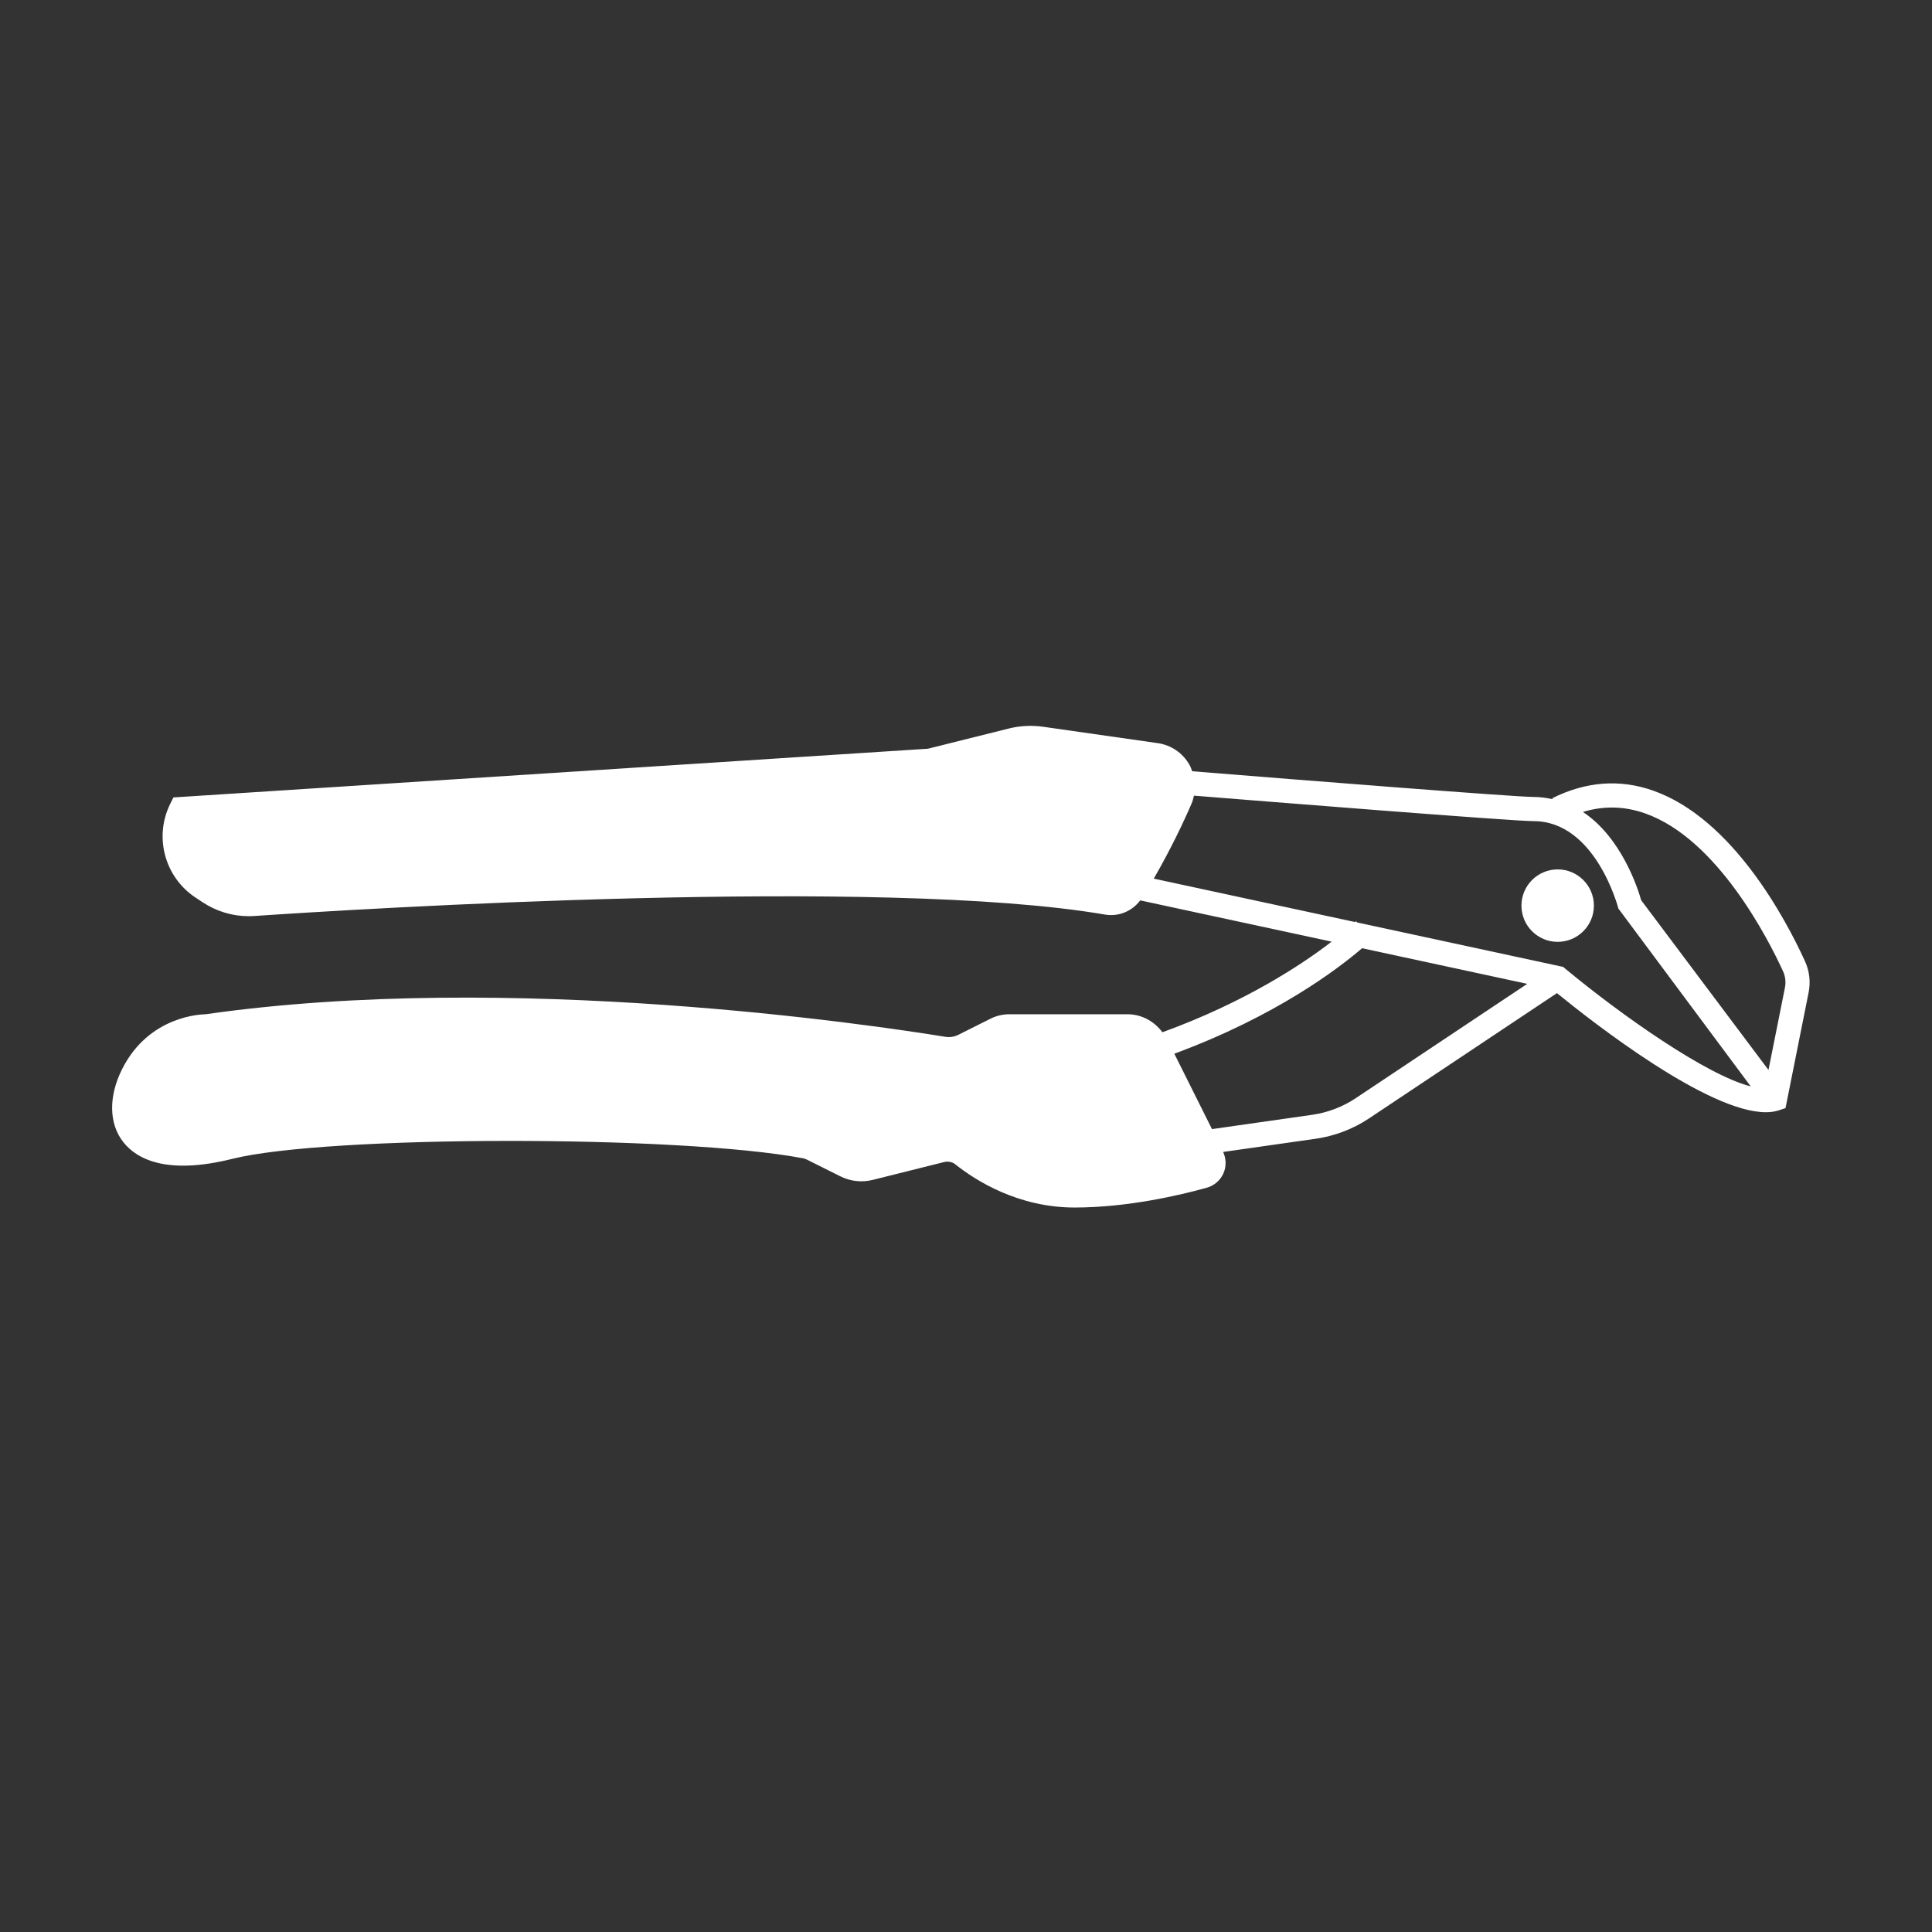 <?xml version="1.0" encoding="utf-8"?>
<!-- Generator: Adobe Illustrator 22.1.0, SVG Export Plug-In . SVG Version: 6.00 Build 0)  -->
<svg version="1.1" id="Calque_2_1_" xmlns="http://www.w3.org/2000/svg" xmlns:xlink="http://www.w3.org/1999/xlink" x="0px"
	 y="0px" width="80px" height="80px" viewBox="0 0 80 80" style="enable-background:new 0 0 80 80;" xml:space="preserve">
<rect x="0" y="0" width="80" height="80" fill="#333333" stroke="none"/>
<style type="text/css">
	.st0{fill:#FFFFFF;}
</style>
<g>
	<path class="st0" d="M74.739,39.798c-0.795-1.737-2.998-5.901-6.283-7.059
		c-1.382-0.488-2.787-0.382-4.18,0.314l0.021,0.041c-0.252-0.055-0.514-0.094-0.797-0.094
		c-0.756,0-9.369-0.679-14.134-1.064c-0.033-0.088-0.062-0.176-0.109-0.26
		c-0.277-0.495-0.759-0.825-1.322-0.905l-4.737-0.677
		c-0.481-0.068-0.963-0.044-1.433,0.074l-3.342,0.835L7.181,33.02l-0.128,0.257
		c-0.683,1.365-0.24,3.033,1.03,3.88l0.29,0.193c0.58,0.386,1.242,0.587,1.928,0.587
		c0.079,0,0.159-0.002,0.238-0.008c4.252-0.289,25.932-1.644,35.204-0.061
		c0.573,0.102,1.132-0.134,1.471-0.585l7.926,1.709c-1.225,0.944-3.569,2.5-7.007,3.752
		c-0.341-0.459-0.865-0.746-1.451-0.746h-4.889c-0.269,0-0.538,0.063-0.778,0.184
		l-1.328,0.665c-0.174,0.087-0.356,0.114-0.543,0.085
		C36.245,42.46,21.141,40.188,8.5,42c-0.094,0-2.322,0.025-3.447,2.276
		c-0.569,1.138-0.545,2.271,0.063,3.029c0.55,0.686,1.778,1.359,4.505,0.68
		c3.913-0.979,18.488-0.993,23.629-0.024c0.059,0.011,0.113,0.03,0.175,0.062
		l1.372,0.686c0.416,0.208,0.894,0.262,1.344,0.147l2.948-0.737
		c0.167-0.042,0.344-0.007,0.47,0.095c0.838,0.667,2.595,1.787,4.941,1.787
		c2.194,0,4.367-0.513,5.467-0.819c0.31-0.086,0.562-0.304,0.693-0.597
		c0.125-0.284,0.115-0.603-0.012-0.885l3.84-0.548c0.784-0.113,1.546-0.404,2.201-0.842
		l7.781-5.187c1.523,1.242,6.255,4.933,8.646,4.932c0.198,0,0.381-0.025,0.543-0.079
		l0.275-0.092l0.956-4.783C74.979,40.656,74.926,40.206,74.739,39.798z M56.134,45.476
		c-0.533,0.355-1.151,0.592-1.788,0.684l-4.16,0.594l-1.56-3.122
		c4.222-1.56,6.796-3.526,7.775-4.368l6.839,1.475L56.134,45.476z M64.725,40.037
		l-8.526-1.839l-0.052-0.052c-0.002,0.002-0.016,0.015-0.035,0.034l-8.337-1.798
		c0.695-1.204,1.228-2.324,1.564-3.105c0.047-0.108,0.075-0.219,0.1-0.331
		c2.524,0.203,13.153,1.055,14.061,1.055c2.57,0,3.506,3.585,3.515,3.622l5.479,7.362
		c-1.83-0.464-5.349-2.941-7.674-4.869L64.725,40.037z M73.909,40.903l-0.68,3.402
		l-5.271-7.028c-0.141-0.498-0.816-2.596-2.413-3.656
		c0.866-0.262,1.718-0.243,2.579,0.061c3.006,1.06,5.127,5.268,5.706,6.533
		C73.929,40.43,73.956,40.668,73.909,40.903z"/>
	<circle class="st0" cx="64.5" cy="37.5" r="1.5"/>
</g>
</svg>
